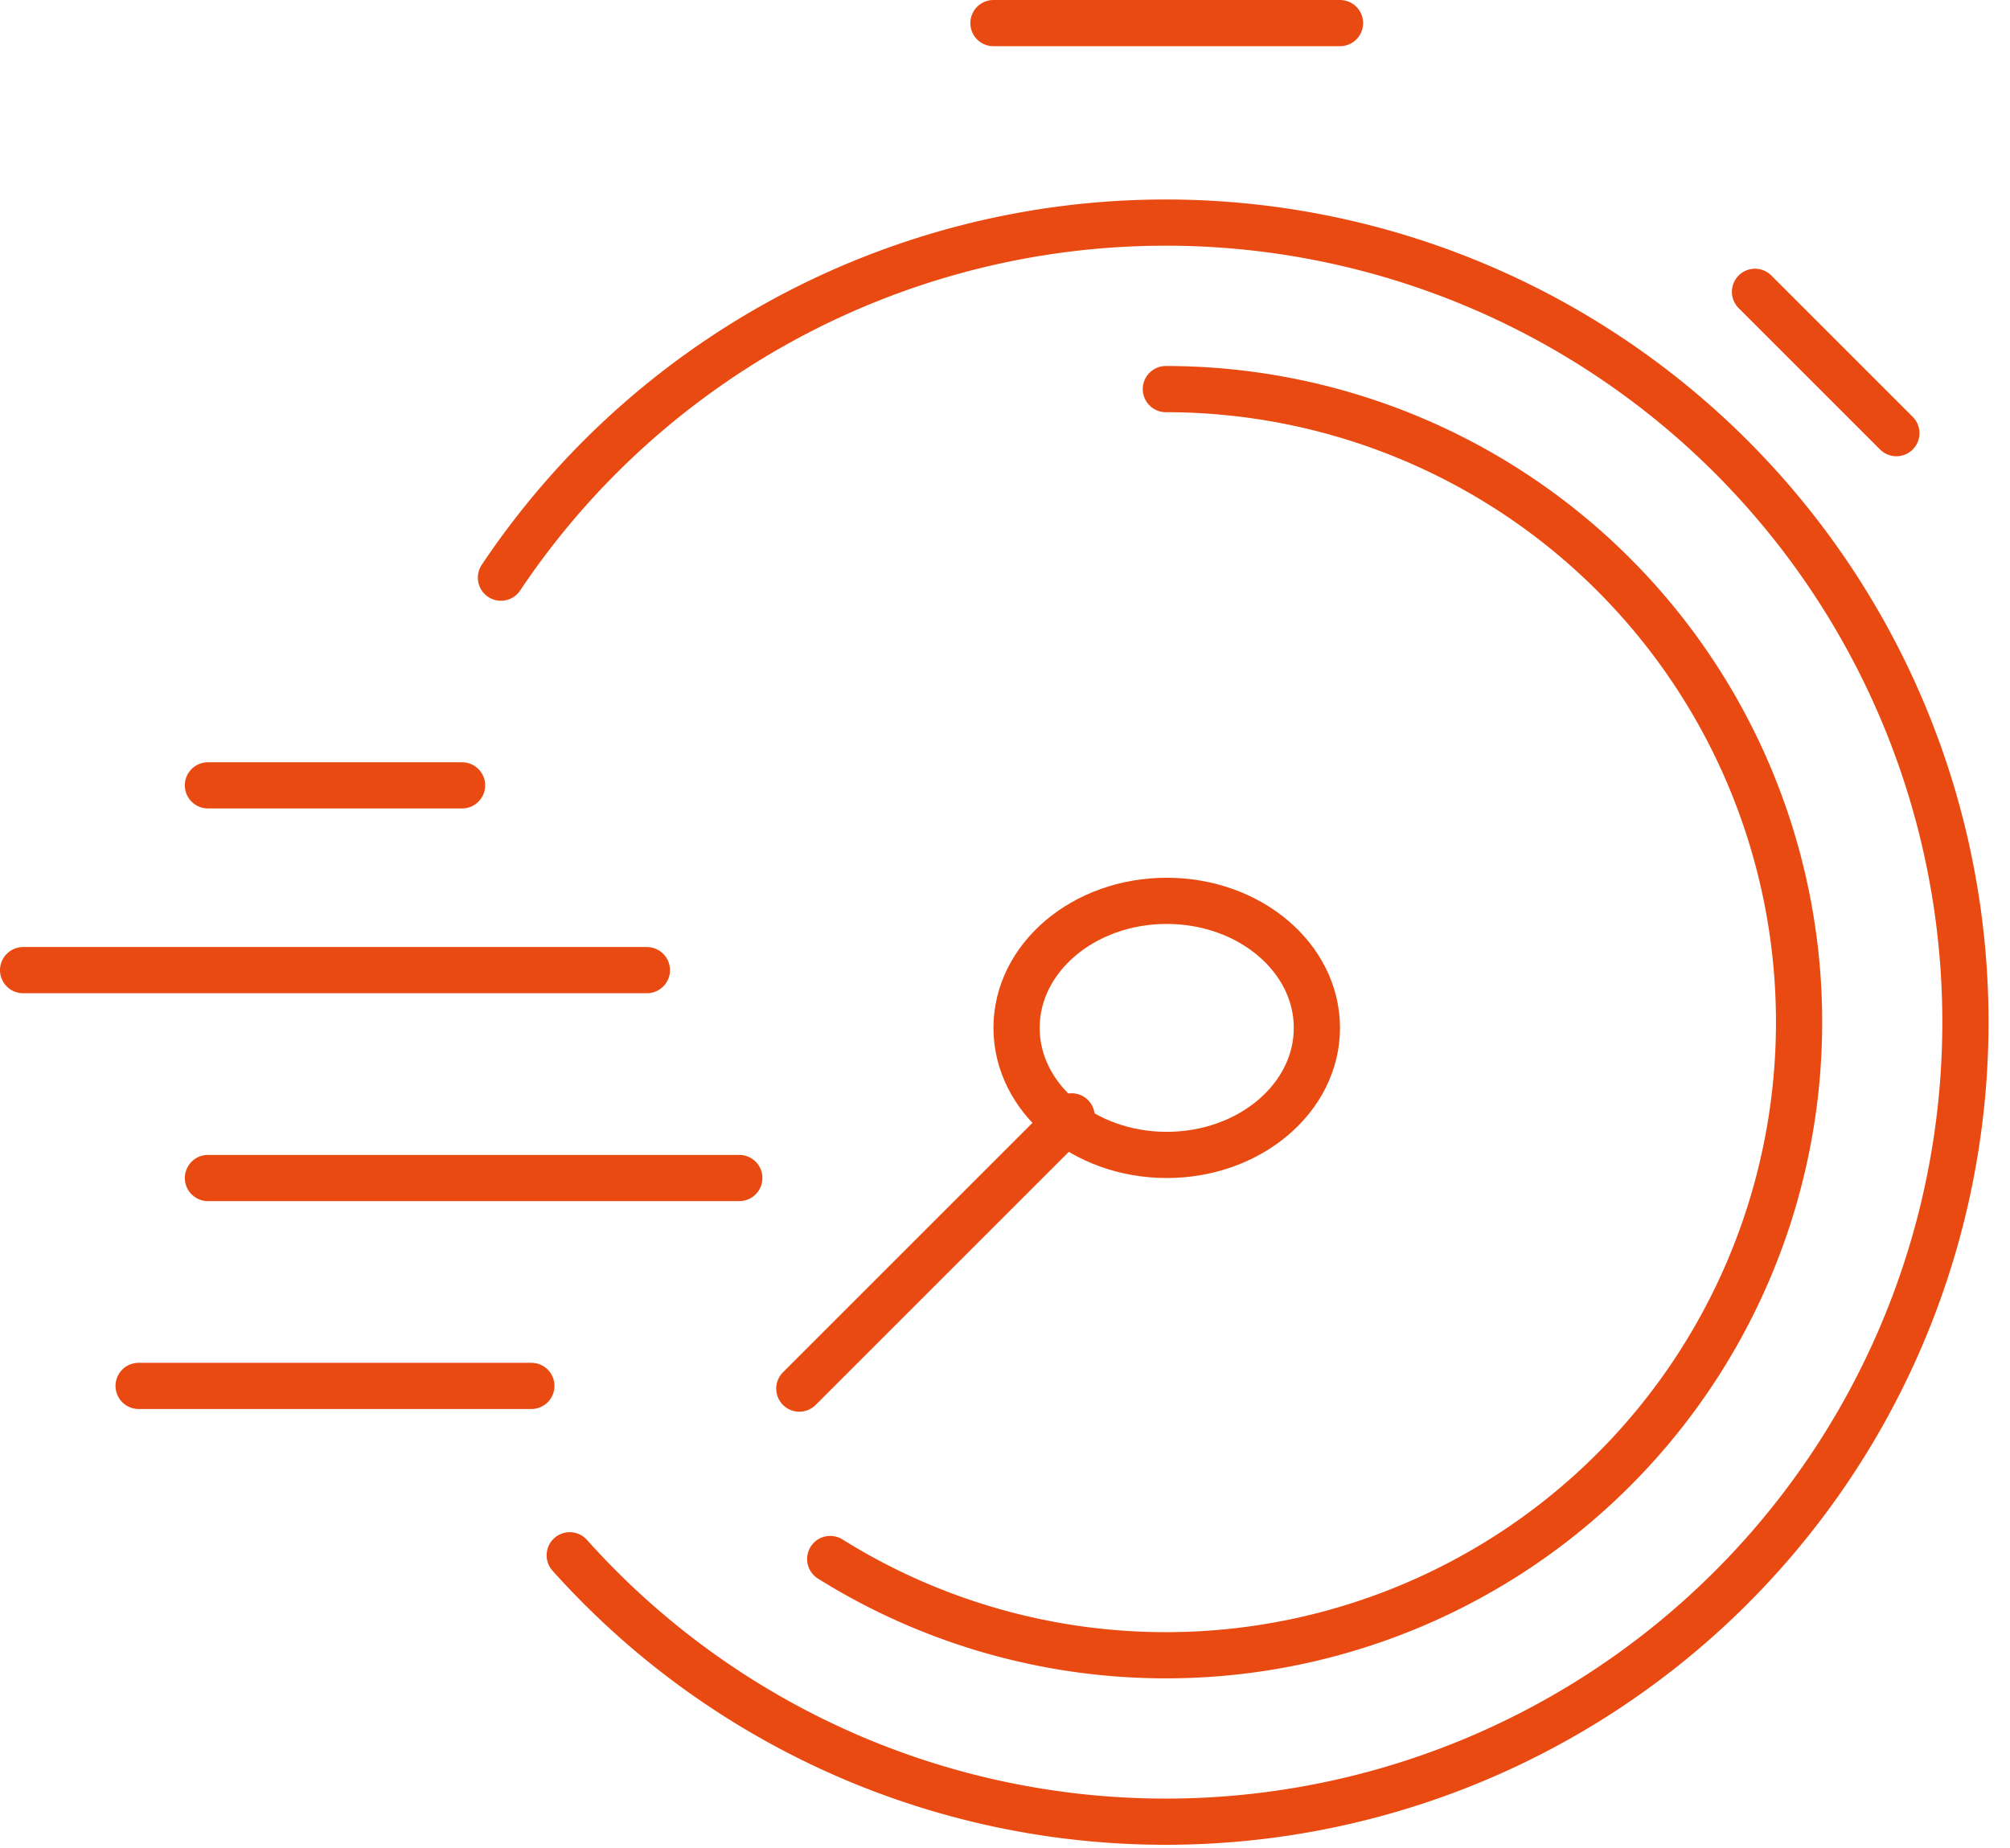 <svg xmlns="http://www.w3.org/2000/svg" xmlns:xlink="http://www.w3.org/1999/xlink" width="87" height="80" viewBox="0 0 87 80">
  <defs>
    <clipPath id="clip-path">
      <rect id="Retângulo_48" data-name="Retângulo 48" width="87" height="80" transform="translate(0 0)" fill="none" stroke="#e94a11" stroke-width="2"/>
    </clipPath>
  </defs>
  <g id="Grupo_129" data-name="Grupo 129" transform="translate(-0.28 -0.418)">
    <g id="Grupo_128" data-name="Grupo 128" transform="translate(0.28 0.418)" clip-path="url(#clip-path)">
      <path id="Caminho_23038" data-name="Caminho 23038" d="M18.024,64.7a34.615,34.615,0,1,0-2.977-42.325" transform="translate(6.636 2.633)" fill="none" stroke="#e94a11" stroke-linecap="round" stroke-miterlimit="10" stroke-width="2"/>
      <path id="Caminho_23039" data-name="Caminho 23039" d="M24.928,62.649A27.408,27.408,0,1,0,39.456,12" transform="translate(11.007 4.845)" fill="none" stroke="#e94a11" stroke-linecap="round" stroke-miterlimit="10" stroke-width="2"/>
      <ellipse id="Elipse_7" data-name="Elipse 7" cx="6.5" cy="5.5" rx="6.5" ry="5.5" transform="translate(44 39)" fill="none" stroke="#e94a11" stroke-linecap="round" stroke-miterlimit="10" stroke-width="2"/>
      <line id="Linha_8" data-name="Linha 8" x2="6.12" y2="6.12" transform="translate(75.962 12.633)" fill="none" stroke="#e94a11" stroke-linecap="round" stroke-miterlimit="10" stroke-width="2"/>
      <line id="Linha_9" data-name="Linha 9" y1="11.787" x2="11.787" transform="translate(34.597 48.33)" fill="none" stroke="#e94a11" stroke-linecap="round" stroke-miterlimit="10" stroke-width="2"/>
      <line id="Linha_10" data-name="Linha 10" x2="23" transform="translate(9 51)" fill="none" stroke="#e94a11" stroke-linecap="round" stroke-miterlimit="10" stroke-width="2"/>
      <line id="Linha_11" data-name="Linha 11" x2="27" transform="translate(1 42)" fill="none" stroke="#e94a11" stroke-linecap="round" stroke-miterlimit="10" stroke-width="2"/>
      <line id="Linha_12" data-name="Linha 12" x2="11" transform="translate(9 34)" fill="none" stroke="#e94a11" stroke-linecap="round" stroke-miterlimit="10" stroke-width="2"/>
      <line id="Linha_13" data-name="Linha 13" x2="17" transform="translate(6 60)" fill="none" stroke="#e94a11" stroke-linecap="round" stroke-miterlimit="10" stroke-width="2"/>
      <line id="Linha_14" data-name="Linha 14" x2="15" transform="translate(43 1)" fill="none" stroke="#e94a11" stroke-linecap="round" stroke-miterlimit="10" stroke-width="2"/>
    </g>
  </g>
</svg>
